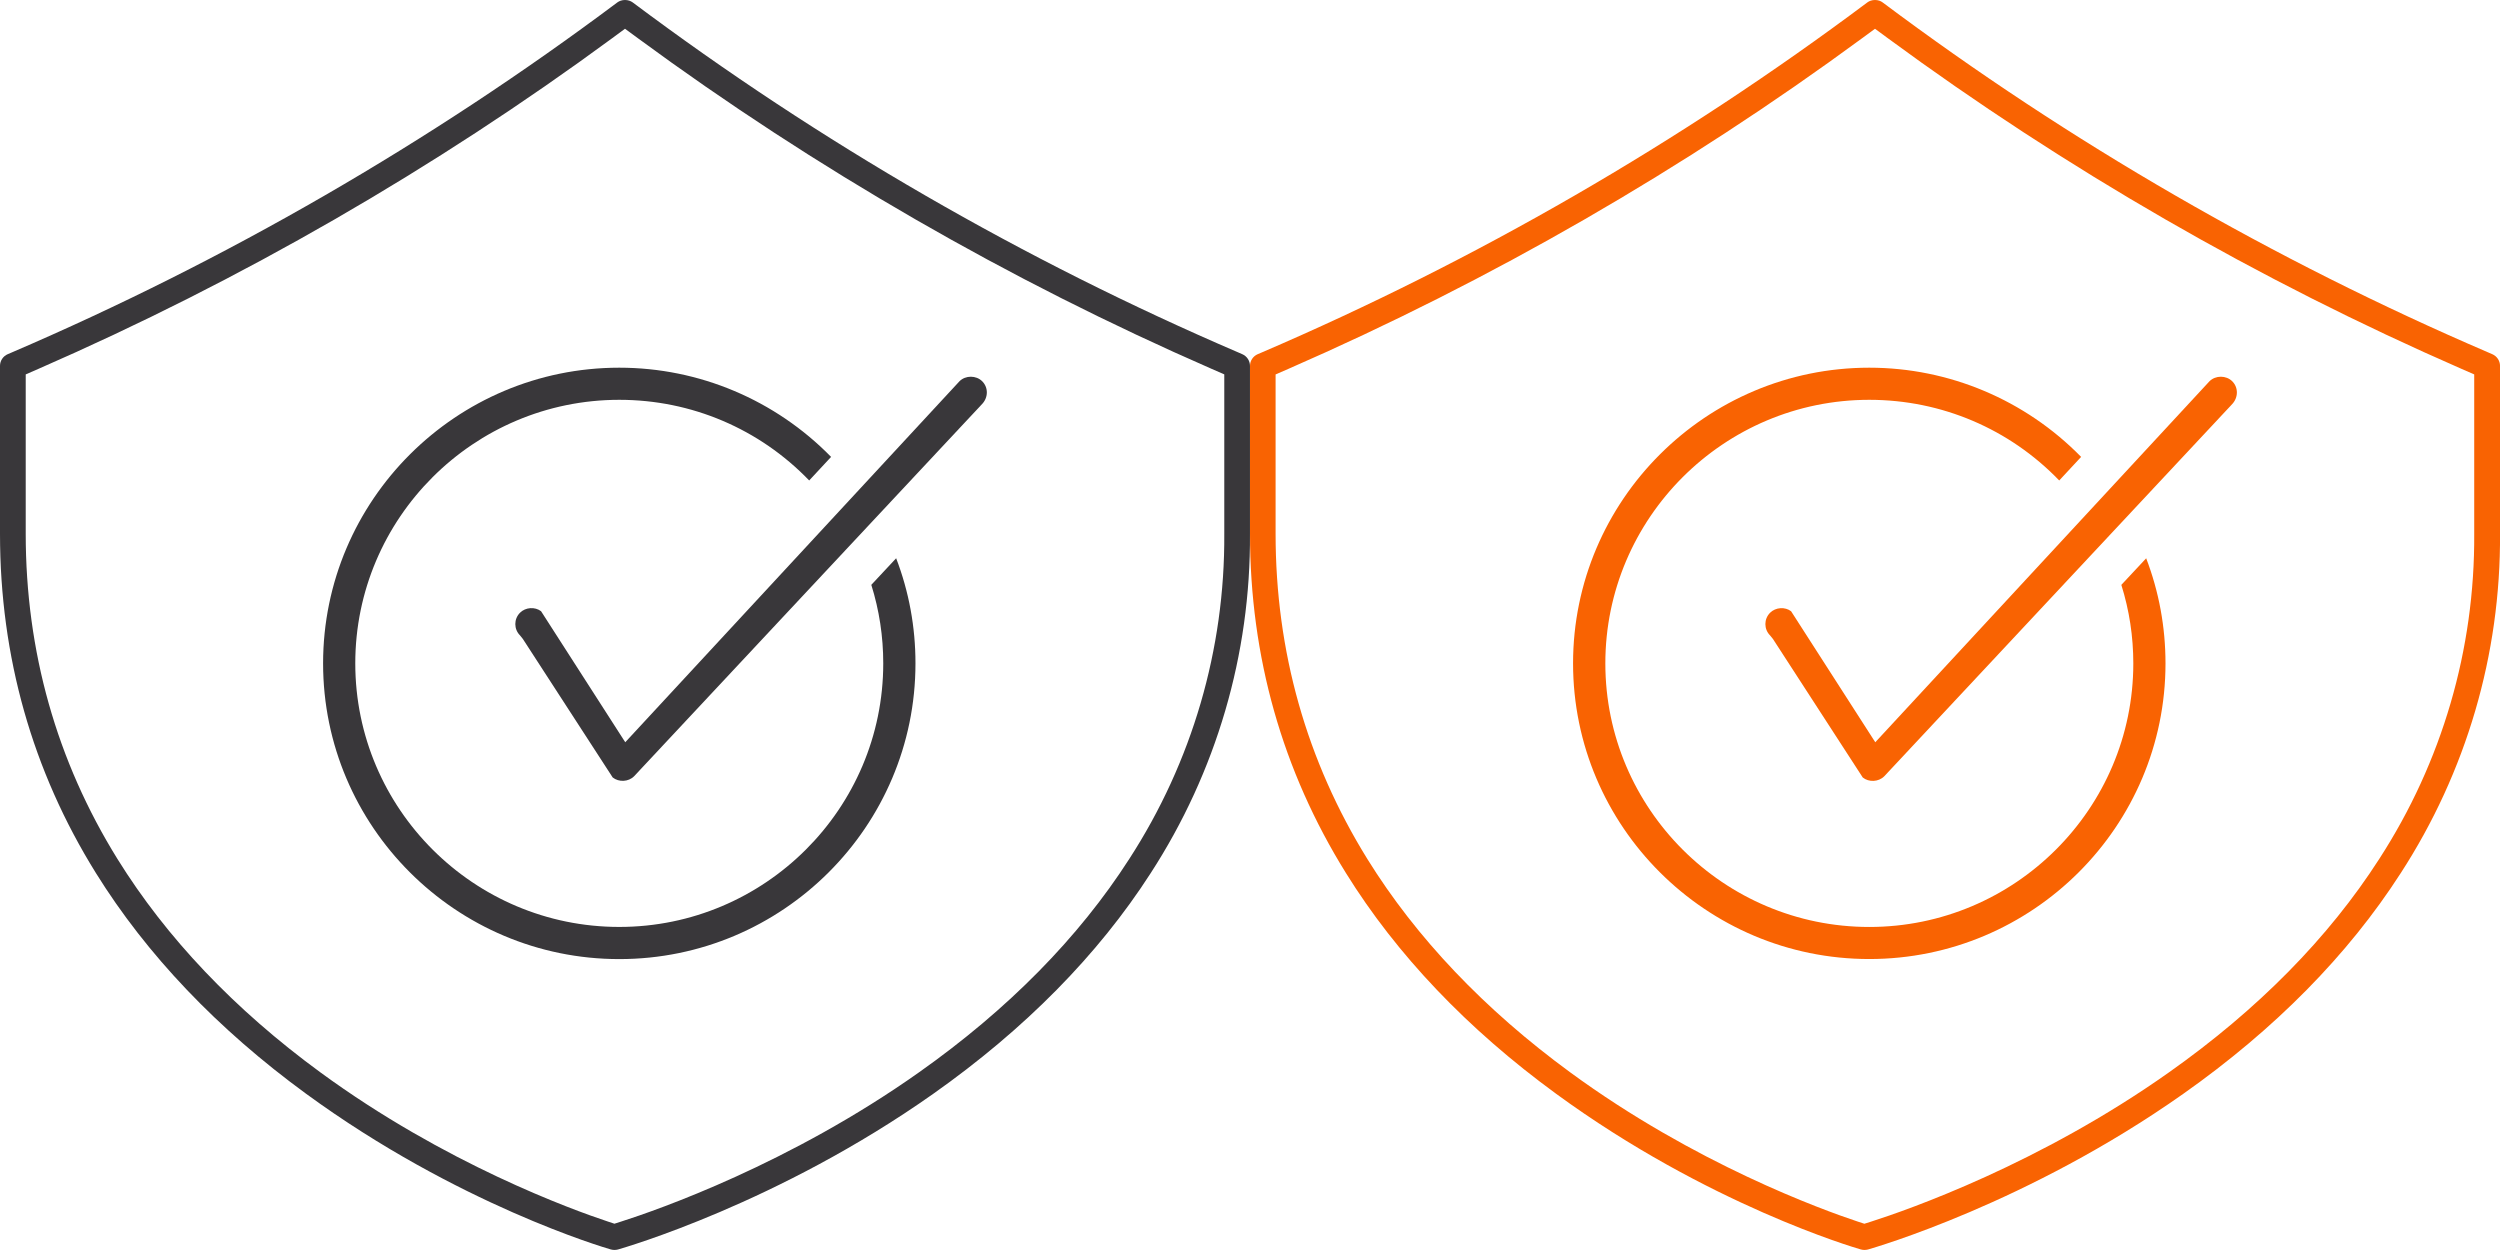 <?xml version="1.0" encoding="utf-8"?>
<!-- Generator: Adobe Illustrator 16.0.3, SVG Export Plug-In . SVG Version: 6.00 Build 0)  -->
<!DOCTYPE svg PUBLIC "-//W3C//DTD SVG 1.1//EN" "http://www.w3.org/Graphics/SVG/1.1/DTD/svg11.dtd">
<svg version="1.1" id="Capa_1" xmlns="http://www.w3.org/2000/svg" xmlns:xlink="http://www.w3.org/1999/xlink" x="0px" y="0px"
	 width="80px" height="40px" viewBox="0 0 80 40" enable-background="new 0 0 80 40" xml:space="preserve">
<g>
	<g>
		<path fill="#39373A" d="M28.677,17.864l-0.795,0.851c0.254,0.811,0.382,1.653,0.382,2.512c0,4.65-3.79,8.435-8.447,8.435
			c-4.659,0-8.448-3.783-8.448-8.435c0-4.649,3.79-8.433,8.448-8.433c2.313,0,4.487,0.931,6.077,2.581l0.701-0.754
			c-1.782-1.821-4.219-2.855-6.778-2.855c-5.226,0-9.478,4.245-9.478,9.462c0,5.219,4.252,9.463,9.478,9.463
			s9.478-4.244,9.478-9.463C29.295,20.062,29.087,18.935,28.677,17.864z"/>
		<path fill="#39373A" d="M31.431,12.201c-0.194-0.194-0.534-0.195-0.728,0L20.008,23.752l-2.694-4.193
			c-0.197-0.148-0.495-0.129-0.673,0.048c-0.201,0.2-0.201,0.526,0,0.726l0.089,0.111l2.876,4.435
			c0.198,0.156,0.504,0.143,0.685-0.039l11.122-11.896C31.631,12.727,31.631,12.401,31.431,12.201z"/>
		<path fill="#39373A" d="M9.792,34.998c4.85,3.545,9.555,4.928,9.753,4.984c0.076,0.021,0.151,0.022,0.229,0.002
			c0.206-0.06,5.121-1.476,10.087-4.98c2.936-2.072,5.277-4.447,6.958-7.059c2.104-3.246,3.204-7.002,3.18-10.862v-5.374
			c0-0.164-0.098-0.312-0.248-0.376l-0.131-0.057c-6.87-2.95-13.389-6.718-19.374-11.199C20.179,0.028,20.092,0,20,0
			s-0.179,0.028-0.246,0.078c-5.986,4.48-12.505,8.248-19.376,11.2l-0.129,0.055C0.098,11.397,0,11.545,0,11.708v5.371
			c0,3.931,1.033,7.585,3.069,10.858C4.694,30.551,6.956,32.926,9.792,34.998z M0.823,11.981l0.408-0.178
			C7.717,8.971,13.896,5.409,19.596,1.218L20,0.92l0.404,0.297c5.7,4.191,11.879,7.753,18.365,10.585l0.408,0.178v5.101
			c0.023,3.694-1.028,7.295-3.039,10.403c-1.619,2.521-3.882,4.818-6.723,6.826c-4.14,2.931-8.349,4.4-9.541,4.781l-0.212,0.068
			l-0.211-0.07c-1.15-0.381-5.214-1.855-9.201-4.775c-2.743-2.008-4.928-4.307-6.492-6.828c-1.948-3.141-2.935-6.643-2.935-10.408
			V11.981z"/>
	</g>
	<g>
		<path fill="#F96302" d="M68.678,17.865l-0.795,0.851c0.254,0.811,0.383,1.653,0.383,2.513c0,4.648-3.791,8.434-8.449,8.434
			c-4.657,0-8.446-3.784-8.446-8.434c0-4.65,3.789-8.435,8.446-8.435c2.313,0,4.488,0.931,6.078,2.581l0.701-0.754
			c-1.783-1.821-4.221-2.855-6.779-2.855c-5.226,0-9.479,4.245-9.479,9.462c0,5.217,4.253,9.461,9.479,9.461
			c5.228,0,9.479-4.244,9.479-9.461C69.295,20.062,69.087,18.935,68.678,17.865z"/>
		<path fill="#F96302" d="M71.432,12.201c-0.195-0.194-0.533-0.195-0.729,0L60.009,23.752l-2.694-4.192
			c-0.195-0.148-0.494-0.129-0.672,0.048c-0.201,0.2-0.201,0.526,0,0.726l0.09,0.111l2.875,4.435
			c0.197,0.157,0.504,0.144,0.687-0.038l11.121-11.896C71.632,12.728,71.632,12.401,71.432,12.201z"/>
		<path fill="#F96302" d="M49.793,34.999c4.85,3.545,9.555,4.928,9.753,4.983c0.075,0.021,0.149,0.022,0.229,0.002
			c0.205-0.06,5.119-1.476,10.086-4.979c2.937-2.071,5.277-4.446,6.959-7.06c2.104-3.245,3.203-7.002,3.181-10.862V11.71
			c0-0.164-0.099-0.312-0.248-0.376l-0.132-0.057C72.751,8.326,66.23,4.558,60.245,0.078C60.18,0.028,60.092,0,59.999,0
			c-0.091,0-0.179,0.028-0.245,0.078c-5.986,4.48-12.505,8.248-19.376,11.2l-0.13,0.055C40.097,11.398,40,11.545,40,11.708v5.371
			c0,3.93,1.033,7.584,3.07,10.858C44.693,30.551,46.955,32.926,49.793,34.999z M40.822,11.981l0.408-0.178
			c6.485-2.832,12.664-6.394,18.365-10.585L60,0.921l0.404,0.297c5.699,4.191,11.878,7.753,18.363,10.585l0.408,0.178v5.101
			c0.023,3.695-1.027,7.294-3.039,10.404c-1.619,2.521-3.882,4.818-6.724,6.826c-4.14,2.931-8.349,4.4-9.54,4.781l-0.212,0.067
			l-0.211-0.069c-1.15-0.382-5.214-1.855-9.201-4.775c-2.743-2.008-4.929-4.307-6.492-6.827c-1.946-3.142-2.937-6.644-2.937-10.41
			v-5.098H40.822z"/>
	</g>
</g>
</svg>
